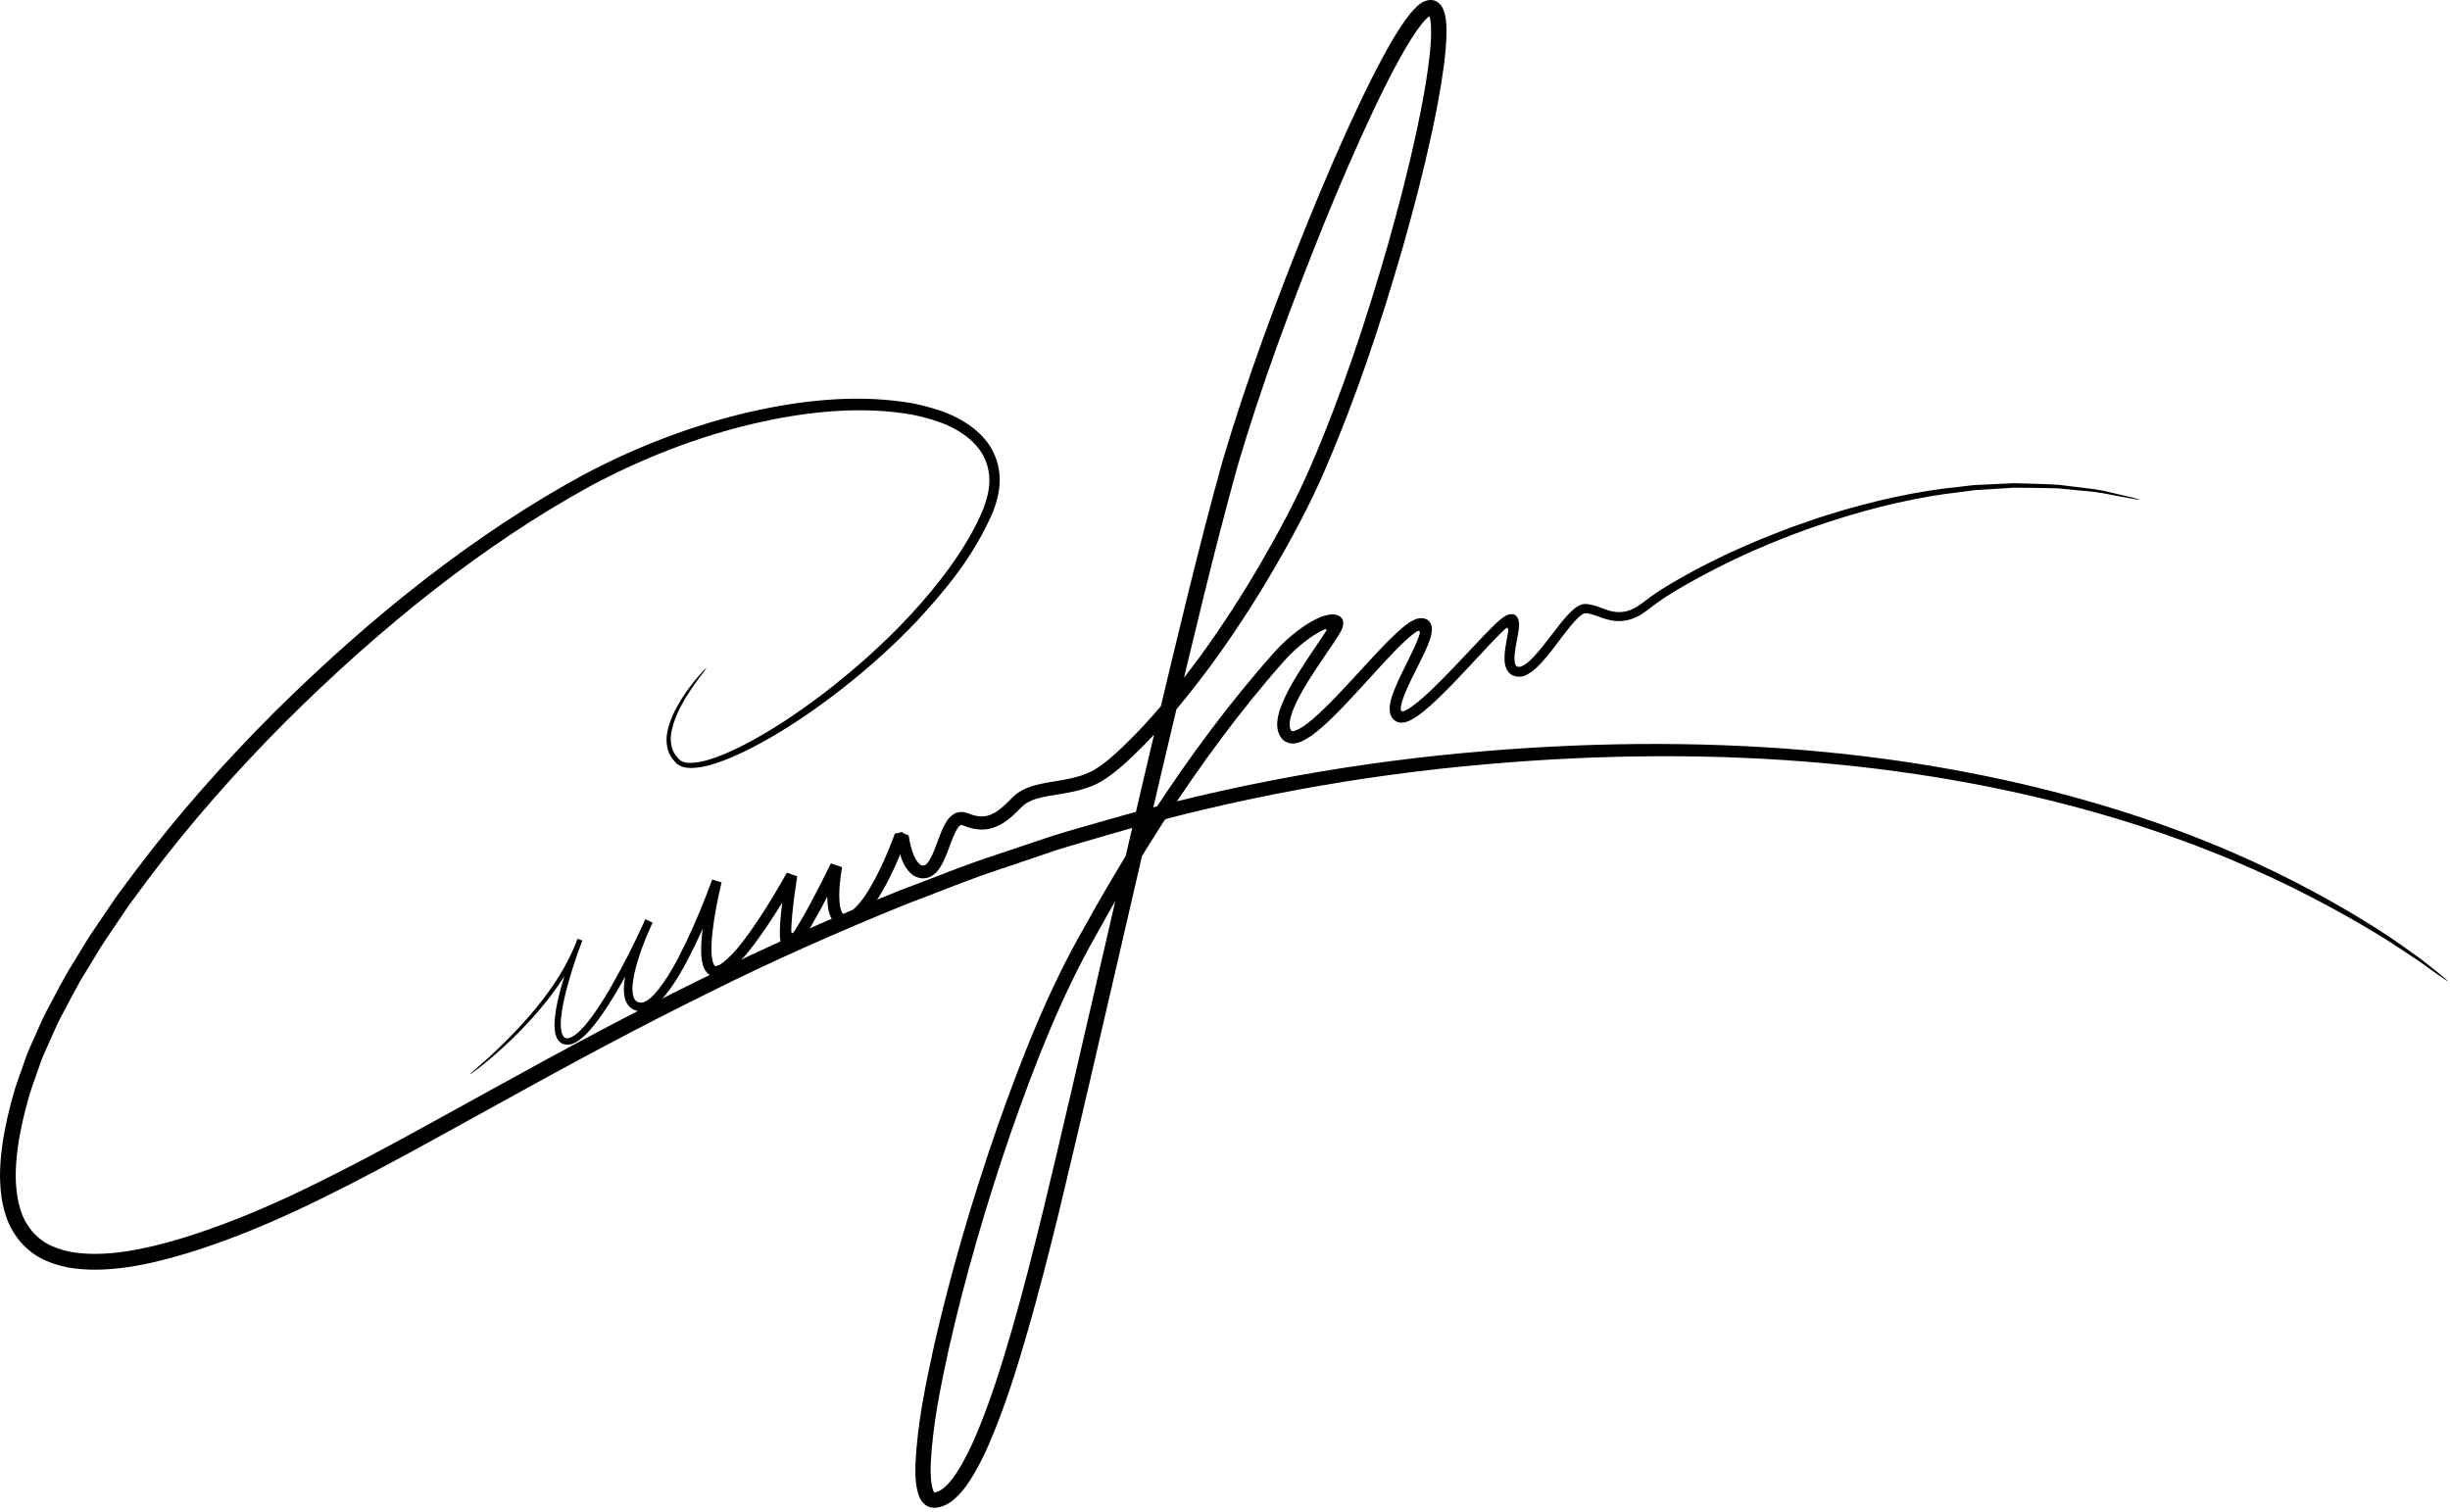 <svg xmlns="http://www.w3.org/2000/svg" fill="none" viewBox="0 0 329 203" height="203" width="329">
<g clip-path="url(#clip0_27_264)">
<path fill="black" d="M328.691 131.747C328.668 131.775 328.216 131.48 327.355 130.878C326.476 130.298 325.264 129.308 323.529 128.215C320.151 125.9 314.981 122.752 308.027 119.287C301.065 115.843 292.241 112.196 281.62 109.182C271.013 106.147 258.631 103.712 244.795 102.482C230.961 101.239 215.688 101.208 199.415 102.651C183.145 104.063 165.887 107.09 148.265 112.272C146.067 112.932 143.833 113.526 141.627 114.252C139.427 114.998 137.212 115.75 134.987 116.504C130.504 117.932 126.115 119.784 121.611 121.463C112.705 125.088 103.705 129.035 94.765 133.527C85.791 137.946 76.817 142.771 67.763 147.786C58.681 152.756 49.563 158.004 39.859 162.552C35.008 164.806 30.059 166.806 24.965 168.358C22.416 169.126 19.828 169.776 17.175 170.17C14.527 170.552 11.797 170.694 9.06 170.207C7.7 169.923 6.341 169.487 5.092 168.762C3.856 168.014 2.779 166.98 1.993 165.775C1.184 164.578 0.7 163.224 0.412 161.883C0.088 160.535 0.028 159.183 0 157.848C0.023 155.182 0.433 152.594 0.996 150.078C1.284 148.82 1.613 147.58 1.972 146.354C2.355 145.131 2.812 143.932 3.228 142.724C3.617 141.502 4.145 140.348 4.672 139.199C5.205 138.052 5.675 136.874 6.259 135.762C7.467 133.56 8.548 131.296 9.896 129.211C10.541 128.151 11.185 127.094 11.828 126.039C12.496 125 13.204 123.996 13.888 122.976C14.584 121.966 15.247 120.935 15.968 119.95C16.696 118.972 17.421 117.996 18.147 117.023C23.98 109.267 30.312 102.172 36.86 95.633C49.999 82.619 63.911 71.597 78.447 63.711C85.759 59.852 93.292 57.012 100.787 55.298C108.264 53.607 115.771 52.924 122.813 54.212C124.563 54.588 126.279 55.068 127.899 55.8C129.5 56.558 131.023 57.552 132.193 58.915C133.375 60.266 134.099 62.016 134.219 63.766C134.379 65.527 133.921 67.201 133.353 68.724C130.791 74.683 126.913 79.328 123.125 83.401C119.288 87.452 115.328 90.82 111.523 93.688C107.711 96.552 104.016 98.89 100.505 100.66C98.747 101.536 97.031 102.274 95.327 102.743C94.479 102.991 93.617 103.131 92.76 103.139L92.113 103.095L91.473 102.919C91.269 102.826 91.076 102.69 90.885 102.571C90.737 102.424 90.608 102.266 90.472 102.112C89.361 100.855 89.379 99.174 89.689 97.946C90.004 96.678 90.507 95.612 91.019 94.712C92.045 92.907 93.056 91.692 93.735 90.885C94.424 90.085 94.823 89.718 94.848 89.74C94.876 89.767 94.533 90.183 93.904 91.022C93.288 91.867 92.34 93.118 91.396 94.918C90.925 95.814 90.473 96.864 90.211 98.059C89.949 99.234 89.999 100.676 90.951 101.698C91.361 102.303 91.984 102.47 92.767 102.454C93.52 102.431 94.321 102.29 95.128 102.038C96.747 101.558 98.416 100.808 100.128 99.92C103.549 98.124 107.173 95.76 110.908 92.88C114.635 89.994 118.516 86.616 122.255 82.587C124.121 80.571 125.955 78.395 127.659 76.02C129.34 73.65 130.956 71.043 132.085 68.24C132.593 66.844 132.981 65.348 132.827 63.874C132.708 62.402 132.113 60.991 131.107 59.851C130.107 58.704 128.757 57.823 127.288 57.14C125.8 56.48 124.184 56.039 122.525 55.692C115.812 54.508 108.467 55.199 101.157 56.902C93.827 58.622 86.439 61.45 79.276 65.273C65.015 73.095 51.224 84.09 38.249 97.024C31.78 103.522 25.524 110.568 19.777 118.244C19.064 119.207 18.348 120.172 17.631 121.14C16.921 122.112 16.272 123.13 15.587 124.127C14.915 125.132 14.219 126.126 13.563 127.148C12.933 128.186 12.303 129.226 11.671 130.27C10.347 132.324 9.299 134.535 8.119 136.69C7.549 137.778 7.099 138.92 6.58 140.035C6.069 141.155 5.557 142.276 5.189 143.448C4.791 144.612 4.352 145.763 3.983 146.942C3.636 148.134 3.32 149.332 3.045 150.542C2.507 152.955 2.125 155.414 2.108 157.851C2.135 160.258 2.492 162.727 3.763 164.615C4.383 165.559 5.201 166.346 6.175 166.94C7.165 167.51 8.289 167.878 9.46 168.122C11.832 168.544 14.363 168.434 16.864 168.066C19.373 167.694 21.875 167.064 24.351 166.319C29.301 164.808 34.181 162.838 38.969 160.612C48.529 156.134 57.652 150.894 66.737 145.928C75.803 140.914 84.817 136.08 93.84 131.654C102.828 127.154 111.889 123.198 120.857 119.571C125.395 117.888 129.815 116.038 134.332 114.61C136.576 113.856 138.807 113.106 141.024 112.36C143.249 111.635 145.5 111.043 147.717 110.386C165.476 105.219 182.887 102.231 199.265 100.888C215.644 99.514 231.017 99.632 244.936 100.98C258.857 102.315 271.308 104.872 281.955 108.038C292.616 111.18 301.453 114.967 308.399 118.546C315.337 122.144 320.463 125.426 323.775 127.862C325.476 129.016 326.651 130.067 327.488 130.704C328.307 131.366 328.715 131.719 328.691 131.747Z"></path>
<path fill="black" d="M287.36 67.112C287.355 67.132 287.116 67.102 286.652 67.028C286.188 66.944 285.498 66.82 284.584 66.657C283.668 66.509 282.551 66.219 281.191 66.059C279.828 65.926 278.247 65.772 276.455 65.596C274.658 65.518 272.642 65.523 270.427 65.496C269.32 65.566 268.162 65.641 266.952 65.718C266.348 65.757 265.731 65.797 265.102 65.835C264.476 65.918 263.838 66.004 263.187 66.089C257.974 66.674 252.034 67.975 245.571 70.084C239.12 72.195 232.102 75.138 225.024 79.323C224.143 79.844 223.272 80.418 222.443 81.013C221.659 81.572 220.77 82.405 219.698 82.879C218.643 83.409 217.306 83.554 216.13 83.265C214.954 83.01 213.926 82.421 213.03 82.359C212.78 82.33 212.783 82.353 212.563 82.46C212.386 82.561 212.191 82.707 212.003 82.882C211.626 83.228 211.262 83.641 210.907 84.069C210.198 84.929 209.518 85.859 208.806 86.789C208.087 87.717 207.362 88.663 206.462 89.543C206.004 89.978 205.508 90.413 204.807 90.716C204.12 91.049 202.896 90.921 202.406 90.03C201.963 89.226 202.027 88.518 202.051 87.866C202.098 87.21 202.206 86.59 202.316 85.98L202.483 85.077L202.532 84.738C202.542 84.629 202.554 84.514 202.514 84.41C202.468 84.287 202.31 84.33 202.23 84.395C202.138 84.457 202.054 84.53 201.971 84.603L201.528 85.03L200.224 86.366C199.362 87.291 198.494 88.222 197.618 89.159C195.855 91.04 194.082 92.968 192.064 94.775C191.559 95.226 191.034 95.666 190.454 96.079C190.166 96.287 189.864 96.485 189.52 96.663C189.339 96.758 189.203 96.832 188.936 96.919C188.666 97.03 188.388 97.042 188.115 97.058C187.567 97.033 187.062 96.701 186.827 96.2C186.567 95.716 186.594 95.043 186.642 94.702C186.763 93.915 187.008 93.242 187.267 92.579C187.794 91.263 188.424 90.031 189.036 88.796C189.627 87.585 190.304 86.27 190.632 85.152C190.702 84.996 190.687 84.686 190.442 84.738C190.338 84.757 190.279 84.79 190.164 84.866C189.908 85.037 189.65 85.24 189.391 85.451C188.364 86.326 187.378 87.345 186.4 88.379C184.447 90.46 182.528 92.65 180.475 94.797C179.443 95.866 178.392 96.937 177.211 97.934C176.62 98.434 176.002 98.918 175.256 99.333C174.888 99.541 174.462 99.724 173.944 99.826C173.382 99.936 172.634 99.741 172.175 99.25C171.483 98.427 171.452 97.45 171.548 96.689C171.652 95.904 171.891 95.202 172.163 94.523C172.712 93.17 173.423 91.914 174.176 90.67C174.934 89.43 175.748 88.213 176.572 86.998C176.98 86.395 177.388 85.788 177.799 85.18L178.068 84.757C178.102 84.695 178.143 84.635 178.152 84.566C178.11 84.462 177.966 84.506 177.882 84.529C177.834 84.545 177.782 84.566 177.746 84.584C177.526 84.677 177.307 84.805 177.088 84.916C176.215 85.408 175.374 86.021 174.578 86.693C172.972 88.028 171.626 89.685 170.187 91.373C167.354 94.729 164.627 98.251 161.99 101.917C156.72 109.252 151.832 117.161 147.246 125.485C142.547 133.717 138.999 142.788 135.728 152.158C132.508 161.546 129.634 171.289 127.367 181.337C126.282 186.35 125.222 191.492 124.983 196.601C124.947 197.84 124.975 199.196 125.299 200.114C125.376 200.344 125.488 200.466 125.464 200.434C125.51 200.421 125.395 200.468 125.638 200.406C126.016 200.325 126.464 200.096 126.874 199.701C127.711 198.96 128.434 197.896 129.071 196.8C129.708 195.693 130.28 194.522 130.814 193.324C132.912 188.504 134.504 183.361 136.003 178.172C137.491 172.973 138.835 167.682 140.14 162.341C145.275 140.95 150.167 118.864 155.502 96.445C158.278 84.844 160.991 73.361 164.127 62.07C167.448 50.806 171.512 39.992 175.779 29.418C177.934 24.141 180.167 18.938 182.582 13.849C183.795 11.306 185.047 8.79 186.435 6.333C187.136 5.106 187.855 3.892 188.702 2.712C189.13 2.122 189.574 1.541 190.154 0.977C190.288 0.836 190.468 0.696 190.634 0.56C190.704 0.504 190.87 0.401 191.027 0.297C191.175 0.213 191.332 0.168 191.486 0.109C192.09 -0.103 192.814 -0.016 193.259 0.466C193.74 0.866 193.998 1.682 194.047 1.996C194.143 2.412 194.178 2.792 194.21 3.17C194.262 3.922 194.247 4.641 194.215 5.356C194.144 6.778 193.983 8.164 193.79 9.537C193.402 12.284 192.882 14.977 192.312 17.645C191.164 22.977 189.807 28.2 188.34 33.338C185.379 43.602 182.047 53.554 177.966 63.004C175.934 67.743 173.5 72.249 170.974 76.577C168.432 80.914 165.726 85.089 162.831 89.058C159.911 93.007 156.86 96.797 153.47 100.222C151.738 101.917 150.087 103.598 147.89 104.944C145.636 106.241 143.104 106.504 140.906 106.877C139.806 107.076 138.75 107.312 137.938 107.801C137.748 107.936 137.535 108.045 137.38 108.212L137.12 108.446L136.81 108.766C136.39 109.192 135.952 109.608 135.46 109.99C134.516 110.754 133.216 111.442 131.81 111.409C131.124 111.404 130.472 111.261 129.882 111.061C129.728 111.016 129.59 110.954 129.444 110.901L129.239 110.825C129.214 110.826 129.19 110.825 129.167 110.82C129.123 110.806 129.071 110.772 129.059 110.805C129.039 110.814 129.008 110.781 128.97 110.836C128.808 110.901 128.506 111.301 128.3 111.748C128.075 112.184 127.883 112.696 127.688 113.2C127.292 114.225 126.954 115.306 126.299 116.4C126.156 116.672 125.906 116.949 125.683 117.213C125.384 117.472 125.083 117.728 124.626 117.856C123.799 118.138 122.82 117.81 122.292 117.281C121.747 116.766 121.43 116.192 121.19 115.637C121.027 115.264 121.046 115.274 121.024 115.222L120.979 115.062C120.947 114.933 120.924 114.809 120.91 114.685C120.871 114.762 120.824 114.902 120.78 115.004C120.583 115.454 120.387 115.902 120.192 116.348C119.812 117.174 119.419 117.989 118.991 118.786C118.11 120.369 117.222 121.94 115.799 123.261L115.227 123.734L114.531 124.128C114.067 124.338 113.394 124.572 112.643 124.261C111.896 123.936 111.591 123.29 111.419 122.814C111.244 122.31 111.175 121.838 111.131 121.376C110.991 119.534 111.212 117.858 111.507 116.146L113.012 116.649C112.139 118.422 111.256 120.141 110.35 121.828C109.89 122.668 109.435 123.501 108.948 124.318C108.712 124.73 108.455 125.134 108.203 125.538L107.939 125.94C107.828 126.113 107.714 126.27 107.599 126.428C107.366 126.725 107.122 126.957 106.886 127.224C106.395 127.602 106.02 127.969 105.44 127.649C105.042 127.364 104.85 126.886 104.762 126.158C104.683 125.488 104.734 124.48 104.754 124.162L104.863 122.784C105.044 120.964 105.296 119.196 105.584 117.434L106.974 117.917C105.668 120.23 104.322 122.444 102.876 124.574C101.391 126.681 99.999 128.782 97.858 130.457C97.536 130.64 97.311 130.87 96.875 130.981C96.668 131.04 96.495 131.121 96.26 131.141C96.013 131.162 95.751 131.129 95.486 131.022C94.956 130.785 94.694 130.346 94.532 129.992C94.374 129.624 94.304 129.28 94.249 128.942C94.068 127.608 94.18 126.382 94.304 125.169C94.584 122.75 95.063 120.448 95.623 118.18L96.883 118.566C95.787 121.5 94.611 124.285 93.328 126.952C92.012 129.597 90.71 132.176 88.744 134.349C88.235 134.874 87.667 135.396 86.859 135.698C86.015 135.993 84.948 135.78 84.372 135.012C83.82 134.261 83.783 133.45 83.778 132.745C83.795 132.026 83.903 131.346 84.04 130.686C84.638 128.058 85.611 125.706 86.667 123.453L87.635 123.906C86.083 127.24 84.492 130.312 82.826 133.14C81.988 134.552 81.127 135.897 80.189 137.146C79.718 137.769 79.223 138.365 78.675 138.916C78.118 139.45 77.529 139.99 76.668 140.246C76.228 140.35 75.699 140.321 75.284 140.02C74.858 139.71 74.7 139.265 74.596 138.889C74.411 138.11 74.452 137.389 74.513 136.696C74.657 135.308 74.964 134.022 75.291 132.793C75.964 130.336 76.754 128.118 77.559 126.076L78.195 126.316C76.718 130.097 74.64 132.972 72.746 135.253C70.838 137.54 69.076 139.266 67.636 140.596C66.192 141.922 65.06 142.848 64.292 143.44C63.523 144.032 63.12 144.297 63.104 144.273C63.086 144.249 63.451 143.938 64.18 143.304C64.908 142.668 65.999 141.702 67.396 140.344C68.79 138.98 70.5 137.224 72.344 134.926C74.177 132.638 76.174 129.765 77.555 126.085L78.192 126.326C77.43 128.35 76.674 130.573 76.047 132.99C75.742 134.2 75.459 135.468 75.34 136.77C75.213 137.973 75.328 139.769 76.454 139.393C76.987 139.236 77.544 138.776 78.035 138.277C78.531 137.768 78.999 137.196 79.447 136.59C80.339 135.376 81.174 134.046 81.984 132.646C83.6 129.846 85.157 126.768 86.662 123.468L87.628 123.918C86.629 126.097 85.684 128.456 85.15 130.917C85.027 131.53 84.936 132.154 84.927 132.758C84.921 133.353 85.02 133.958 85.29 134.293C85.531 134.622 86.04 134.734 86.468 134.584C86.944 134.408 87.442 133.994 87.876 133.525C89.624 131.573 90.933 129.004 92.192 126.408C93.433 123.784 94.585 121 95.641 118.12L96.901 118.506C96.372 120.705 95.913 123.001 95.66 125.316C95.544 126.466 95.463 127.66 95.619 128.728C95.679 129.25 95.932 129.741 96.034 129.737C96.053 129.78 96.224 129.734 96.421 129.653C96.6 129.64 96.835 129.422 97.048 129.305C98.8 127.932 100.27 125.81 101.674 123.761C103.074 121.674 104.404 119.462 105.666 117.197L107.056 117.681C106.784 119.401 106.543 121.161 106.378 122.926L106.278 124.25C106.25 124.829 106.256 124.758 106.258 124.932C106.267 125.057 106.262 125.19 106.327 125.301C106.45 125.386 106.538 125.189 106.615 125.117L106.726 124.961L106.894 124.702C107.131 124.316 107.374 123.932 107.603 123.529C108.07 122.736 108.515 121.912 108.963 121.084C109.85 119.417 110.722 117.7 111.572 115.952L113.078 116.453C112.811 118.01 112.614 119.69 112.746 121.224C112.779 121.956 113.104 122.776 113.276 122.753C113.323 122.801 113.568 122.78 113.858 122.636L114.282 122.393L114.702 122.037C115.819 121.006 116.708 119.501 117.52 118.004C117.926 117.245 118.302 116.457 118.666 115.656C118.938 115.05 119.574 113.584 120.167 111.953C120.636 111.896 120.97 111.785 121.115 111.714C121.242 111.849 121.396 111.981 122.01 112.173L122.164 113.037L122.358 113.801C122.48 114.312 122.688 114.817 122.751 114.945C122.936 115.389 123.191 115.78 123.444 116.012C123.698 116.241 123.902 116.273 124.128 116.209C124.31 116.19 124.599 115.89 124.832 115.489C125.316 114.686 125.667 113.64 126.059 112.589C126.264 112.057 126.459 111.521 126.743 110.962C127.028 110.425 127.314 109.792 128.136 109.297C128.512 109.062 129.136 108.97 129.548 109.108L129.887 109.194L130.078 109.264C130.195 109.306 130.315 109.361 130.432 109.393C130.907 109.553 131.374 109.644 131.819 109.645C132.704 109.664 133.55 109.248 134.362 108.597C134.768 108.281 135.158 107.909 135.54 107.52L135.826 107.224L136.198 106.877C136.443 106.63 136.738 106.462 137.018 106.269C138.187 105.576 139.431 105.326 140.591 105.108C142.916 104.717 145.139 104.444 146.988 103.362C148.8 102.257 150.52 100.561 152.159 98.927C155.447 95.588 158.444 91.846 161.31 87.949C164.152 84.029 166.814 79.9 169.314 75.609C171.812 71.303 174.183 66.888 176.17 62.224C180.178 52.89 183.478 42.981 186.399 32.785C187.846 27.681 189.184 22.49 190.312 17.218C190.87 14.584 191.379 11.924 191.754 9.253C191.939 7.918 192.091 6.58 192.155 5.257C192.183 4.6 192.194 3.941 192.15 3.321C192.13 2.729 191.912 1.985 191.955 2.184C191.947 2.174 191.936 2.174 191.927 2.18L191.92 2.184C191.935 2.176 191.952 2.161 191.884 2.209C191.787 2.296 191.688 2.364 191.586 2.473C191.172 2.873 190.768 3.39 190.386 3.921C189.616 4.993 188.919 6.17 188.243 7.357C186.899 9.744 185.664 12.229 184.467 14.745C182.084 19.782 179.867 24.961 177.728 30.212C173.495 40.726 169.444 51.532 166.17 62.656C163.066 73.852 160.348 85.354 157.578 96.937C152.246 119.348 147.348 141.408 142.186 162.841C140.874 168.196 139.518 173.508 138.014 178.749C136.494 183.984 134.888 189.169 132.708 194.164C132.152 195.41 131.551 196.64 130.856 197.841C130.151 199.034 129.383 200.222 128.234 201.252C127.682 201.764 126.942 202.238 126.03 202.428C125.631 202.54 124.815 202.533 124.314 202.142C123.746 201.732 123.528 201.237 123.38 200.854C122.851 199.258 122.919 197.913 122.934 196.536C123.199 191.114 124.286 185.981 125.39 180.894C127.696 170.75 130.604 160.966 133.868 151.514C137.176 142.098 140.794 132.909 145.584 124.566C150.223 116.197 155.17 108.244 160.514 100.854C163.188 97.162 165.958 93.608 168.832 90.228C170.259 88.566 171.694 86.805 173.447 85.354C174.316 84.627 175.235 83.958 176.246 83.393C176.507 83.26 176.756 83.117 177.034 83.001C177.494 82.77 177.936 82.673 178.378 82.564C179.246 82.409 179.926 82.57 180.33 83.245C180.39 83.677 180.423 84.084 180.114 84.675C179.831 85.213 179.376 85.922 179.234 86.126C178.818 86.741 178.4 87.353 177.987 87.963C177.163 89.169 176.358 90.361 175.62 91.555C174.888 92.75 174.21 93.953 173.719 95.152C173.475 95.749 173.276 96.352 173.203 96.905C173.119 97.458 173.228 97.921 173.399 98.124C173.472 98.193 173.503 98.201 173.69 98.192C173.908 98.139 174.186 98.045 174.47 97.881C175.038 97.572 175.61 97.139 176.156 96.678C177.256 95.757 178.29 94.716 179.306 93.671C181.334 91.57 183.259 89.391 185.25 87.291C186.25 86.242 187.255 85.207 188.391 84.248C188.682 84.01 188.983 83.778 189.316 83.557C189.538 83.421 189.839 83.288 190.096 83.152C190.366 83.086 190.644 82.987 190.906 83.025C191.43 83.018 191.964 83.329 192.158 83.822C192.372 84.294 192.283 84.906 192.143 85.485C191.668 87.054 191.014 88.205 190.399 89.474C189.78 90.712 189.156 91.924 188.664 93.138C188.422 93.74 188.208 94.356 188.122 94.907C188.092 95.231 188.09 95.27 188.126 95.374C188.16 95.473 188.256 95.545 188.362 95.535C188.41 95.528 188.467 95.523 188.507 95.502C188.56 95.489 188.726 95.417 188.84 95.352C189.091 95.224 189.351 95.058 189.606 94.876C190.114 94.517 190.612 94.106 191.098 93.68C193.038 91.96 194.819 90.05 196.582 88.19C197.466 87.253 198.343 86.323 199.215 85.402L200.559 84.038L200.914 83.698L201.488 83.188C201.68 83.031 201.878 82.902 202.071 82.758C202.256 82.675 202.45 82.555 202.624 82.523C202.939 82.417 203.41 82.45 203.663 82.778C203.882 83.067 203.979 83.412 203.988 83.869C203.994 84.321 203.9 84.845 203.819 85.318L203.647 86.228C203.535 86.821 203.432 87.406 203.388 87.963C203.34 88.507 203.38 89.081 203.543 89.34C203.67 89.555 203.934 89.634 204.322 89.489C204.722 89.322 205.16 88.982 205.556 88.601C206.358 87.829 207.079 86.913 207.788 86.005C208.499 85.091 209.187 84.161 209.939 83.262C210.318 82.813 210.707 82.37 211.168 81.954C211.398 81.746 211.654 81.545 211.966 81.369C212.122 81.279 212.302 81.207 212.516 81.147C212.74 81.106 212.966 81.102 213.115 81.125C214.474 81.273 215.418 81.889 216.399 82.082C217.366 82.314 218.319 82.222 219.206 81.798C220.12 81.393 220.82 80.745 221.751 80.076C222.644 79.445 223.53 78.873 224.436 78.347C228.042 76.236 231.622 74.469 235.12 72.978C236.862 72.214 238.603 71.566 240.283 70.901C241.996 70.32 243.644 69.692 245.284 69.193C251.827 67.135 257.834 65.894 263.106 65.377C263.762 65.301 264.406 65.224 265.039 65.149C265.674 65.12 266.298 65.089 266.908 65.059C268.128 65.001 269.298 64.945 270.415 64.891C272.651 64.958 274.682 64.992 276.49 65.11C278.288 65.332 279.876 65.528 281.246 65.695C282.608 65.897 283.724 66.226 284.635 66.414C285.539 66.632 286.223 66.796 286.682 66.906C287.138 67.022 287.366 67.09 287.36 67.112Z"></path>
</g>
<defs>
<clipPath id="clip0_27_264">
<rect fill="white" height="203" width="329"></rect>
</clipPath>
</defs>
</svg>
